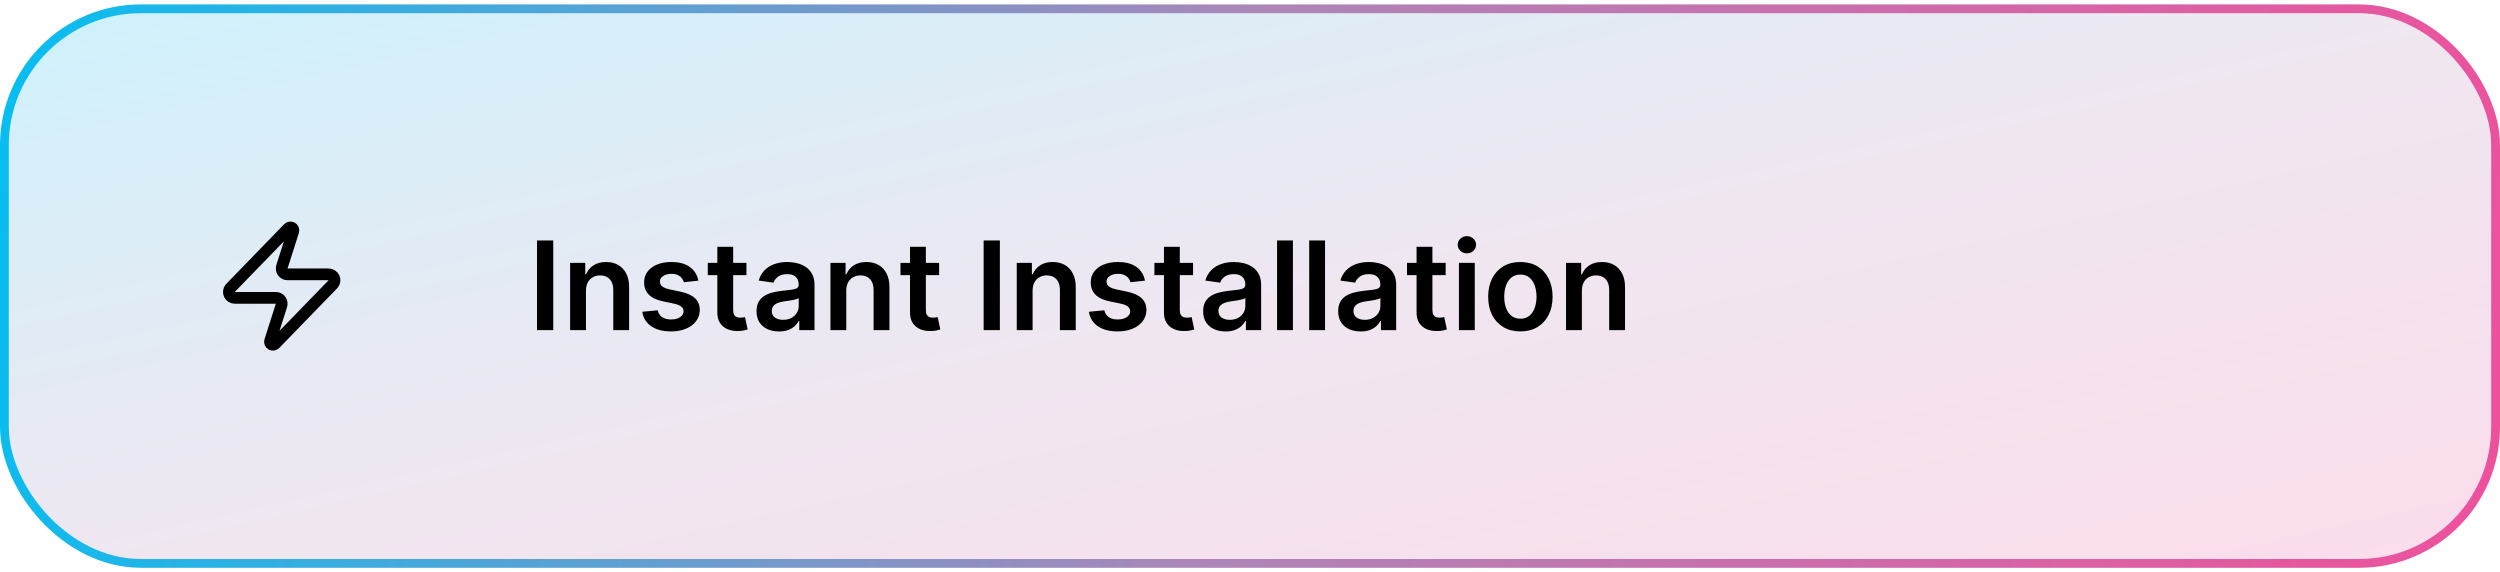 <svg width="284" height="65" viewBox="0 0 284 65" fill="none" xmlns="http://www.w3.org/2000/svg">
<rect x="0.5" y="1" width="283" height="63" rx="15.5" fill="url(#paint0_linear_1_1215)"/>
<rect x="0.5" y="1" width="283" height="63" rx="15.5" stroke="url(#paint1_linear_1_1215)"/>
<path d="M26.667 33.834C26.541 33.834 26.417 33.799 26.31 33.732C26.203 33.665 26.118 33.569 26.063 33.455C26.009 33.341 25.988 33.214 26.002 33.089C26.017 32.964 26.067 32.845 26.147 32.747L32.747 25.947C32.796 25.89 32.864 25.851 32.938 25.838C33.012 25.824 33.089 25.836 33.156 25.871C33.223 25.907 33.275 25.964 33.305 26.034C33.335 26.103 33.34 26.181 33.32 26.254L32.04 30.267C32.002 30.368 31.99 30.477 32.003 30.584C32.017 30.691 32.056 30.793 32.117 30.881C32.179 30.97 32.261 31.042 32.357 31.092C32.453 31.142 32.559 31.168 32.667 31.167H37.333C37.46 31.167 37.583 31.202 37.69 31.269C37.797 31.336 37.883 31.432 37.937 31.546C37.992 31.66 38.013 31.787 37.998 31.912C37.983 32.037 37.933 32.156 37.853 32.254L31.253 39.054C31.204 39.111 31.136 39.15 31.062 39.163C30.988 39.177 30.911 39.165 30.844 39.129C30.778 39.094 30.725 39.036 30.695 38.967C30.665 38.898 30.66 38.82 30.68 38.747L31.96 34.734C31.998 34.633 32.011 34.524 31.997 34.417C31.983 34.31 31.944 34.208 31.883 34.12C31.821 34.031 31.739 33.959 31.643 33.909C31.548 33.859 31.441 33.833 31.333 33.834H26.667Z" stroke="black" stroke-width="1.333" stroke-linecap="round" stroke-linejoin="round"/>
<path d="M62.849 27.318V37.5H61.004V27.318H62.849ZM66.566 33.026V37.5H64.766V29.864H66.487V31.161H66.576C66.752 30.734 67.032 30.394 67.416 30.142C67.804 29.89 68.283 29.764 68.853 29.764C69.38 29.764 69.839 29.877 70.23 30.102C70.625 30.328 70.93 30.654 71.145 31.082C71.364 31.509 71.472 32.028 71.468 32.638V37.5H69.668V32.916C69.668 32.406 69.536 32.006 69.271 31.718C69.009 31.43 68.646 31.285 68.182 31.285C67.867 31.285 67.587 31.355 67.342 31.494C67.1 31.63 66.909 31.827 66.77 32.086C66.634 32.344 66.566 32.658 66.566 33.026ZM79.333 31.882L77.693 32.061C77.646 31.895 77.565 31.74 77.449 31.594C77.336 31.448 77.184 31.33 76.992 31.241C76.799 31.151 76.564 31.107 76.286 31.107C75.911 31.107 75.596 31.188 75.341 31.35C75.089 31.512 74.965 31.723 74.968 31.982C74.965 32.204 75.046 32.384 75.212 32.523C75.381 32.663 75.659 32.777 76.047 32.867L77.35 33.145C78.072 33.301 78.609 33.548 78.96 33.886C79.315 34.224 79.494 34.666 79.497 35.213C79.494 35.694 79.353 36.118 79.075 36.486C78.8 36.85 78.417 37.135 77.926 37.341C77.436 37.546 76.872 37.649 76.236 37.649C75.301 37.649 74.549 37.454 73.979 37.062C73.409 36.668 73.069 36.12 72.96 35.417L74.715 35.248C74.794 35.593 74.963 35.853 75.222 36.028C75.48 36.204 75.817 36.292 76.231 36.292C76.659 36.292 77.002 36.204 77.26 36.028C77.522 35.853 77.653 35.636 77.653 35.377C77.653 35.158 77.568 34.978 77.399 34.835C77.234 34.693 76.975 34.583 76.624 34.507L75.321 34.234C74.589 34.081 74.047 33.824 73.695 33.463C73.344 33.099 73.17 32.638 73.174 32.081C73.17 31.61 73.298 31.203 73.556 30.858C73.818 30.51 74.181 30.241 74.645 30.053C75.112 29.86 75.651 29.764 76.261 29.764C77.156 29.764 77.86 29.955 78.374 30.336C78.891 30.717 79.211 31.233 79.333 31.882ZM84.795 29.864V31.256H80.405V29.864H84.795ZM81.489 28.034H83.288V35.203C83.288 35.445 83.325 35.631 83.397 35.76C83.474 35.886 83.573 35.972 83.696 36.019C83.819 36.065 83.954 36.088 84.103 36.088C84.216 36.088 84.319 36.08 84.412 36.063C84.508 36.047 84.581 36.032 84.63 36.019L84.934 37.425C84.838 37.459 84.7 37.495 84.521 37.535C84.346 37.575 84.13 37.598 83.875 37.604C83.424 37.618 83.018 37.55 82.657 37.401C82.296 37.248 82.009 37.013 81.797 36.695C81.588 36.376 81.485 35.979 81.489 35.501V28.034ZM88.497 37.654C88.013 37.654 87.577 37.568 87.19 37.396C86.805 37.22 86.5 36.961 86.275 36.62C86.053 36.279 85.942 35.858 85.942 35.357C85.942 34.926 86.021 34.57 86.18 34.288C86.34 34.007 86.557 33.781 86.832 33.612C87.107 33.443 87.417 33.316 87.761 33.229C88.109 33.14 88.469 33.075 88.84 33.035C89.288 32.989 89.651 32.948 89.929 32.911C90.207 32.871 90.41 32.812 90.535 32.732C90.665 32.649 90.729 32.522 90.729 32.349V32.32C90.729 31.945 90.618 31.655 90.396 31.45C90.174 31.244 89.854 31.141 89.437 31.141C88.996 31.141 88.646 31.238 88.388 31.43C88.133 31.622 87.96 31.849 87.871 32.111L86.19 31.872C86.323 31.408 86.542 31.02 86.847 30.709C87.151 30.394 87.524 30.159 87.965 30.003C88.406 29.844 88.893 29.764 89.427 29.764C89.795 29.764 90.161 29.807 90.526 29.893C90.89 29.98 91.223 30.122 91.525 30.321C91.826 30.517 92.068 30.783 92.251 31.121C92.436 31.459 92.529 31.882 92.529 32.389V37.5H90.799V36.451H90.739C90.63 36.663 90.476 36.862 90.277 37.048C90.081 37.23 89.835 37.377 89.536 37.49C89.241 37.599 88.895 37.654 88.497 37.654ZM88.965 36.332C89.326 36.332 89.639 36.26 89.904 36.118C90.169 35.972 90.373 35.78 90.516 35.541C90.662 35.303 90.734 35.042 90.734 34.761V33.861C90.678 33.907 90.582 33.95 90.446 33.99C90.313 34.03 90.164 34.065 89.999 34.094C89.833 34.124 89.669 34.151 89.506 34.174C89.344 34.197 89.203 34.217 89.084 34.234C88.815 34.27 88.575 34.33 88.363 34.413C88.151 34.495 87.983 34.611 87.861 34.761C87.738 34.907 87.677 35.095 87.677 35.327C87.677 35.659 87.798 35.909 88.04 36.078C88.282 36.247 88.59 36.332 88.965 36.332ZM96.138 33.026V37.5H94.339V29.864H96.059V31.161H96.148C96.324 30.734 96.604 30.394 96.989 30.142C97.376 29.89 97.855 29.764 98.425 29.764C98.952 29.764 99.412 29.877 99.803 30.102C100.197 30.328 100.502 30.654 100.717 31.082C100.936 31.509 101.044 32.028 101.04 32.638V37.5H99.241V32.916C99.241 32.406 99.108 32.006 98.843 31.718C98.581 31.43 98.218 31.285 97.754 31.285C97.439 31.285 97.159 31.355 96.914 31.494C96.672 31.63 96.481 31.827 96.342 32.086C96.206 32.344 96.138 32.658 96.138 33.026ZM106.683 29.864V31.256H102.293V29.864H106.683ZM103.377 28.034H105.177V35.203C105.177 35.445 105.213 35.631 105.286 35.76C105.362 35.886 105.462 35.972 105.585 36.019C105.707 36.065 105.843 36.088 105.992 36.088C106.105 36.088 106.208 36.08 106.3 36.063C106.397 36.047 106.469 36.032 106.519 36.019L106.822 37.425C106.726 37.459 106.589 37.495 106.41 37.535C106.234 37.575 106.019 37.598 105.763 37.604C105.313 37.618 104.907 37.55 104.545 37.401C104.184 37.248 103.897 37.013 103.685 36.695C103.477 36.376 103.374 35.979 103.377 35.501V28.034ZM113.585 27.318V37.5H111.741V27.318H113.585ZM117.303 33.026V37.5H115.503V29.864H117.223V31.161H117.312C117.488 30.734 117.768 30.394 118.153 30.142C118.54 29.89 119.019 29.764 119.589 29.764C120.116 29.764 120.576 29.877 120.967 30.102C121.361 30.328 121.666 30.654 121.881 31.082C122.1 31.509 122.208 32.028 122.205 32.638V37.5H120.405V32.916C120.405 32.406 120.272 32.006 120.007 31.718C119.745 31.43 119.382 31.285 118.918 31.285C118.603 31.285 118.323 31.355 118.078 31.494C117.836 31.63 117.646 31.827 117.506 32.086C117.371 32.344 117.303 32.658 117.303 33.026ZM130.07 31.882L128.429 32.061C128.383 31.895 128.301 31.74 128.185 31.594C128.073 31.448 127.92 31.33 127.728 31.241C127.536 31.151 127.3 31.107 127.022 31.107C126.647 31.107 126.333 31.188 126.077 31.35C125.826 31.512 125.701 31.723 125.705 31.982C125.701 32.204 125.782 32.384 125.948 32.523C126.117 32.663 126.396 32.777 126.783 32.867L128.086 33.145C128.808 33.301 129.345 33.548 129.697 33.886C130.051 34.224 130.23 34.666 130.234 35.213C130.23 35.694 130.089 36.118 129.811 36.486C129.536 36.85 129.153 37.135 128.663 37.341C128.172 37.546 127.609 37.649 126.972 37.649C126.038 37.649 125.285 37.454 124.715 37.062C124.145 36.668 123.805 36.12 123.696 35.417L125.451 35.248C125.531 35.593 125.7 35.853 125.958 36.028C126.217 36.204 126.553 36.292 126.967 36.292C127.395 36.292 127.738 36.204 127.996 36.028C128.258 35.853 128.389 35.636 128.389 35.377C128.389 35.158 128.305 34.978 128.136 34.835C127.97 34.693 127.711 34.583 127.36 34.507L126.058 34.234C125.325 34.081 124.783 33.824 124.432 33.463C124.08 33.099 123.906 32.638 123.91 32.081C123.906 31.61 124.034 31.203 124.293 30.858C124.554 30.51 124.917 30.241 125.381 30.053C125.849 29.86 126.387 29.764 126.997 29.764C127.892 29.764 128.596 29.955 129.11 30.336C129.627 30.717 129.947 31.233 130.07 31.882ZM135.531 29.864V31.256H131.141V29.864H135.531ZM132.225 28.034H134.025V35.203C134.025 35.445 134.061 35.631 134.134 35.76C134.21 35.886 134.31 35.972 134.432 36.019C134.555 36.065 134.691 36.088 134.84 36.088C134.953 36.088 135.055 36.08 135.148 36.063C135.244 36.047 135.317 36.032 135.367 36.019L135.67 37.425C135.574 37.459 135.436 37.495 135.257 37.535C135.082 37.575 134.866 37.598 134.611 37.604C134.16 37.618 133.754 37.55 133.393 37.401C133.032 37.248 132.745 37.013 132.533 36.695C132.324 36.376 132.221 35.979 132.225 35.501V28.034ZM139.233 37.654C138.75 37.654 138.314 37.568 137.926 37.396C137.541 37.22 137.237 36.961 137.011 36.62C136.789 36.279 136.678 35.858 136.678 35.357C136.678 34.926 136.758 34.57 136.917 34.288C137.076 34.007 137.293 33.781 137.568 33.612C137.843 33.443 138.153 33.316 138.498 33.229C138.846 33.14 139.205 33.075 139.577 33.035C140.024 32.989 140.387 32.948 140.665 32.911C140.944 32.871 141.146 32.812 141.272 32.732C141.401 32.649 141.466 32.522 141.466 32.349V32.32C141.466 31.945 141.355 31.655 141.133 31.45C140.911 31.244 140.591 31.141 140.173 31.141C139.732 31.141 139.383 31.238 139.124 31.43C138.869 31.622 138.697 31.849 138.607 32.111L136.927 31.872C137.059 31.408 137.278 31.02 137.583 30.709C137.888 30.394 138.261 30.159 138.702 30.003C139.142 29.844 139.63 29.764 140.163 29.764C140.531 29.764 140.897 29.807 141.262 29.893C141.626 29.98 141.96 30.122 142.261 30.321C142.563 30.517 142.805 30.783 142.987 31.121C143.173 31.459 143.265 31.882 143.265 32.389V37.5H141.535V36.451H141.476C141.366 36.663 141.212 36.862 141.013 37.048C140.818 37.23 140.571 37.377 140.273 37.49C139.978 37.599 139.631 37.654 139.233 37.654ZM139.701 36.332C140.062 36.332 140.375 36.26 140.64 36.118C140.906 35.972 141.109 35.78 141.252 35.541C141.398 35.303 141.471 35.042 141.471 34.761V33.861C141.414 33.907 141.318 33.95 141.182 33.99C141.05 34.03 140.901 34.065 140.735 34.094C140.569 34.124 140.405 34.151 140.243 34.174C140.08 34.197 139.939 34.217 139.82 34.234C139.552 34.27 139.311 34.33 139.099 34.413C138.887 34.495 138.72 34.611 138.597 34.761C138.474 34.907 138.413 35.095 138.413 35.327C138.413 35.659 138.534 35.909 138.776 36.078C139.018 36.247 139.326 36.332 139.701 36.332ZM146.875 27.318V37.5H145.075V27.318H146.875ZM150.525 27.318V37.5H148.725V27.318H150.525ZM154.573 37.654C154.089 37.654 153.654 37.568 153.266 37.396C152.881 37.22 152.576 36.961 152.351 36.62C152.129 36.279 152.018 35.858 152.018 35.357C152.018 34.926 152.097 34.57 152.257 34.288C152.416 34.007 152.633 33.781 152.908 33.612C153.183 33.443 153.493 33.316 153.838 33.229C154.186 33.14 154.545 33.075 154.916 33.035C155.364 32.989 155.727 32.948 156.005 32.911C156.284 32.871 156.486 32.812 156.612 32.732C156.741 32.649 156.806 32.522 156.806 32.349V32.32C156.806 31.945 156.695 31.655 156.472 31.45C156.25 31.244 155.931 31.141 155.513 31.141C155.072 31.141 154.722 31.238 154.464 31.43C154.209 31.622 154.036 31.849 153.947 32.111L152.267 31.872C152.399 31.408 152.618 31.02 152.923 30.709C153.228 30.394 153.601 30.159 154.041 30.003C154.482 29.844 154.969 29.764 155.503 29.764C155.871 29.764 156.237 29.807 156.602 29.893C156.966 29.98 157.299 30.122 157.601 30.321C157.903 30.517 158.145 30.783 158.327 31.121C158.512 31.459 158.605 31.882 158.605 32.389V37.5H156.875V36.451H156.816C156.706 36.663 156.552 36.862 156.353 37.048C156.158 37.23 155.911 37.377 155.612 37.49C155.317 37.599 154.971 37.654 154.573 37.654ZM155.041 36.332C155.402 36.332 155.715 36.26 155.98 36.118C156.245 35.972 156.449 35.78 156.592 35.541C156.738 35.303 156.811 35.042 156.811 34.761V33.861C156.754 33.907 156.658 33.95 156.522 33.99C156.39 34.03 156.24 34.065 156.075 34.094C155.909 34.124 155.745 34.151 155.583 34.174C155.42 34.197 155.279 34.217 155.16 34.234C154.892 34.27 154.651 34.33 154.439 34.413C154.227 34.495 154.06 34.611 153.937 34.761C153.814 34.907 153.753 35.095 153.753 35.327C153.753 35.659 153.874 35.909 154.116 36.078C154.358 36.247 154.666 36.332 155.041 36.332ZM164.228 29.864V31.256H159.838V29.864H164.228ZM160.922 28.034H162.722V35.203C162.722 35.445 162.758 35.631 162.831 35.76C162.907 35.886 163.007 35.972 163.129 36.019C163.252 36.065 163.388 36.088 163.537 36.088C163.65 36.088 163.753 36.08 163.845 36.063C163.941 36.047 164.014 36.032 164.064 36.019L164.367 37.425C164.271 37.459 164.134 37.495 163.955 37.535C163.779 37.575 163.564 37.598 163.308 37.604C162.858 37.618 162.452 37.55 162.09 37.401C161.729 37.248 161.442 37.013 161.23 36.695C161.021 36.376 160.919 35.979 160.922 35.501V28.034ZM165.733 37.5V29.864H167.533V37.5H165.733ZM166.638 28.78C166.353 28.78 166.108 28.685 165.902 28.496C165.697 28.304 165.594 28.074 165.594 27.805C165.594 27.534 165.697 27.303 165.902 27.114C166.108 26.922 166.353 26.826 166.638 26.826C166.926 26.826 167.172 26.922 167.374 27.114C167.579 27.303 167.682 27.534 167.682 27.805C167.682 28.074 167.579 28.304 167.374 28.496C167.172 28.685 166.926 28.78 166.638 28.78ZM172.715 37.649C171.969 37.649 171.323 37.485 170.776 37.157C170.229 36.829 169.805 36.37 169.503 35.78C169.205 35.19 169.056 34.501 169.056 33.712C169.056 32.923 169.205 32.232 169.503 31.639C169.805 31.045 170.229 30.584 170.776 30.256C171.323 29.928 171.969 29.764 172.715 29.764C173.46 29.764 174.107 29.928 174.654 30.256C175.2 30.584 175.623 31.045 175.921 31.639C176.223 32.232 176.374 32.923 176.374 33.712C176.374 34.501 176.223 35.19 175.921 35.78C175.623 36.37 175.2 36.829 174.654 37.157C174.107 37.485 173.46 37.649 172.715 37.649ZM172.725 36.207C173.129 36.207 173.467 36.096 173.739 35.874C174.011 35.649 174.213 35.347 174.345 34.969C174.481 34.592 174.549 34.171 174.549 33.707C174.549 33.239 174.481 32.817 174.345 32.439C174.213 32.058 174.011 31.755 173.739 31.529C173.467 31.304 173.129 31.191 172.725 31.191C172.31 31.191 171.966 31.304 171.691 31.529C171.419 31.755 171.215 32.058 171.079 32.439C170.946 32.817 170.88 33.239 170.88 33.707C170.88 34.171 170.946 34.592 171.079 34.969C171.215 35.347 171.419 35.649 171.691 35.874C171.966 36.096 172.31 36.207 172.725 36.207ZM179.701 33.026V37.5H177.901V29.864H179.621V31.161H179.711C179.887 30.734 180.167 30.394 180.551 30.142C180.939 29.89 181.418 29.764 181.988 29.764C182.515 29.764 182.974 29.877 183.365 30.102C183.759 30.328 184.064 30.654 184.28 31.082C184.499 31.509 184.606 32.028 184.603 32.638V37.5H182.803V32.916C182.803 32.406 182.671 32.006 182.406 31.718C182.144 31.43 181.781 31.285 181.317 31.285C181.002 31.285 180.722 31.355 180.477 31.494C180.235 31.63 180.044 31.827 179.905 32.086C179.769 32.344 179.701 32.658 179.701 33.026Z" fill="black"/>
<defs>
<linearGradient id="paint0_linear_1_1215" x1="62.225" y1="-13.523" x2="89.676" y2="108.291" gradientUnits="userSpaceOnUse">
<stop stop-color="#05BEF1" stop-opacity="0.2"/>
<stop offset="0.5" stop-color="#AD86B7" stop-opacity="0.2"/>
<stop offset="1" stop-color="#EE509C" stop-opacity="0.2"/>
</linearGradient>
<linearGradient id="paint1_linear_1_1215" x1="69.055" y1="-567.5" x2="356.586" y2="-532.543" gradientUnits="userSpaceOnUse">
<stop stop-color="#05BEF1"/>
<stop offset="0.495" stop-color="#AD86B7"/>
<stop offset="1" stop-color="#EE509C"/>
</linearGradient>
</defs>
</svg>
